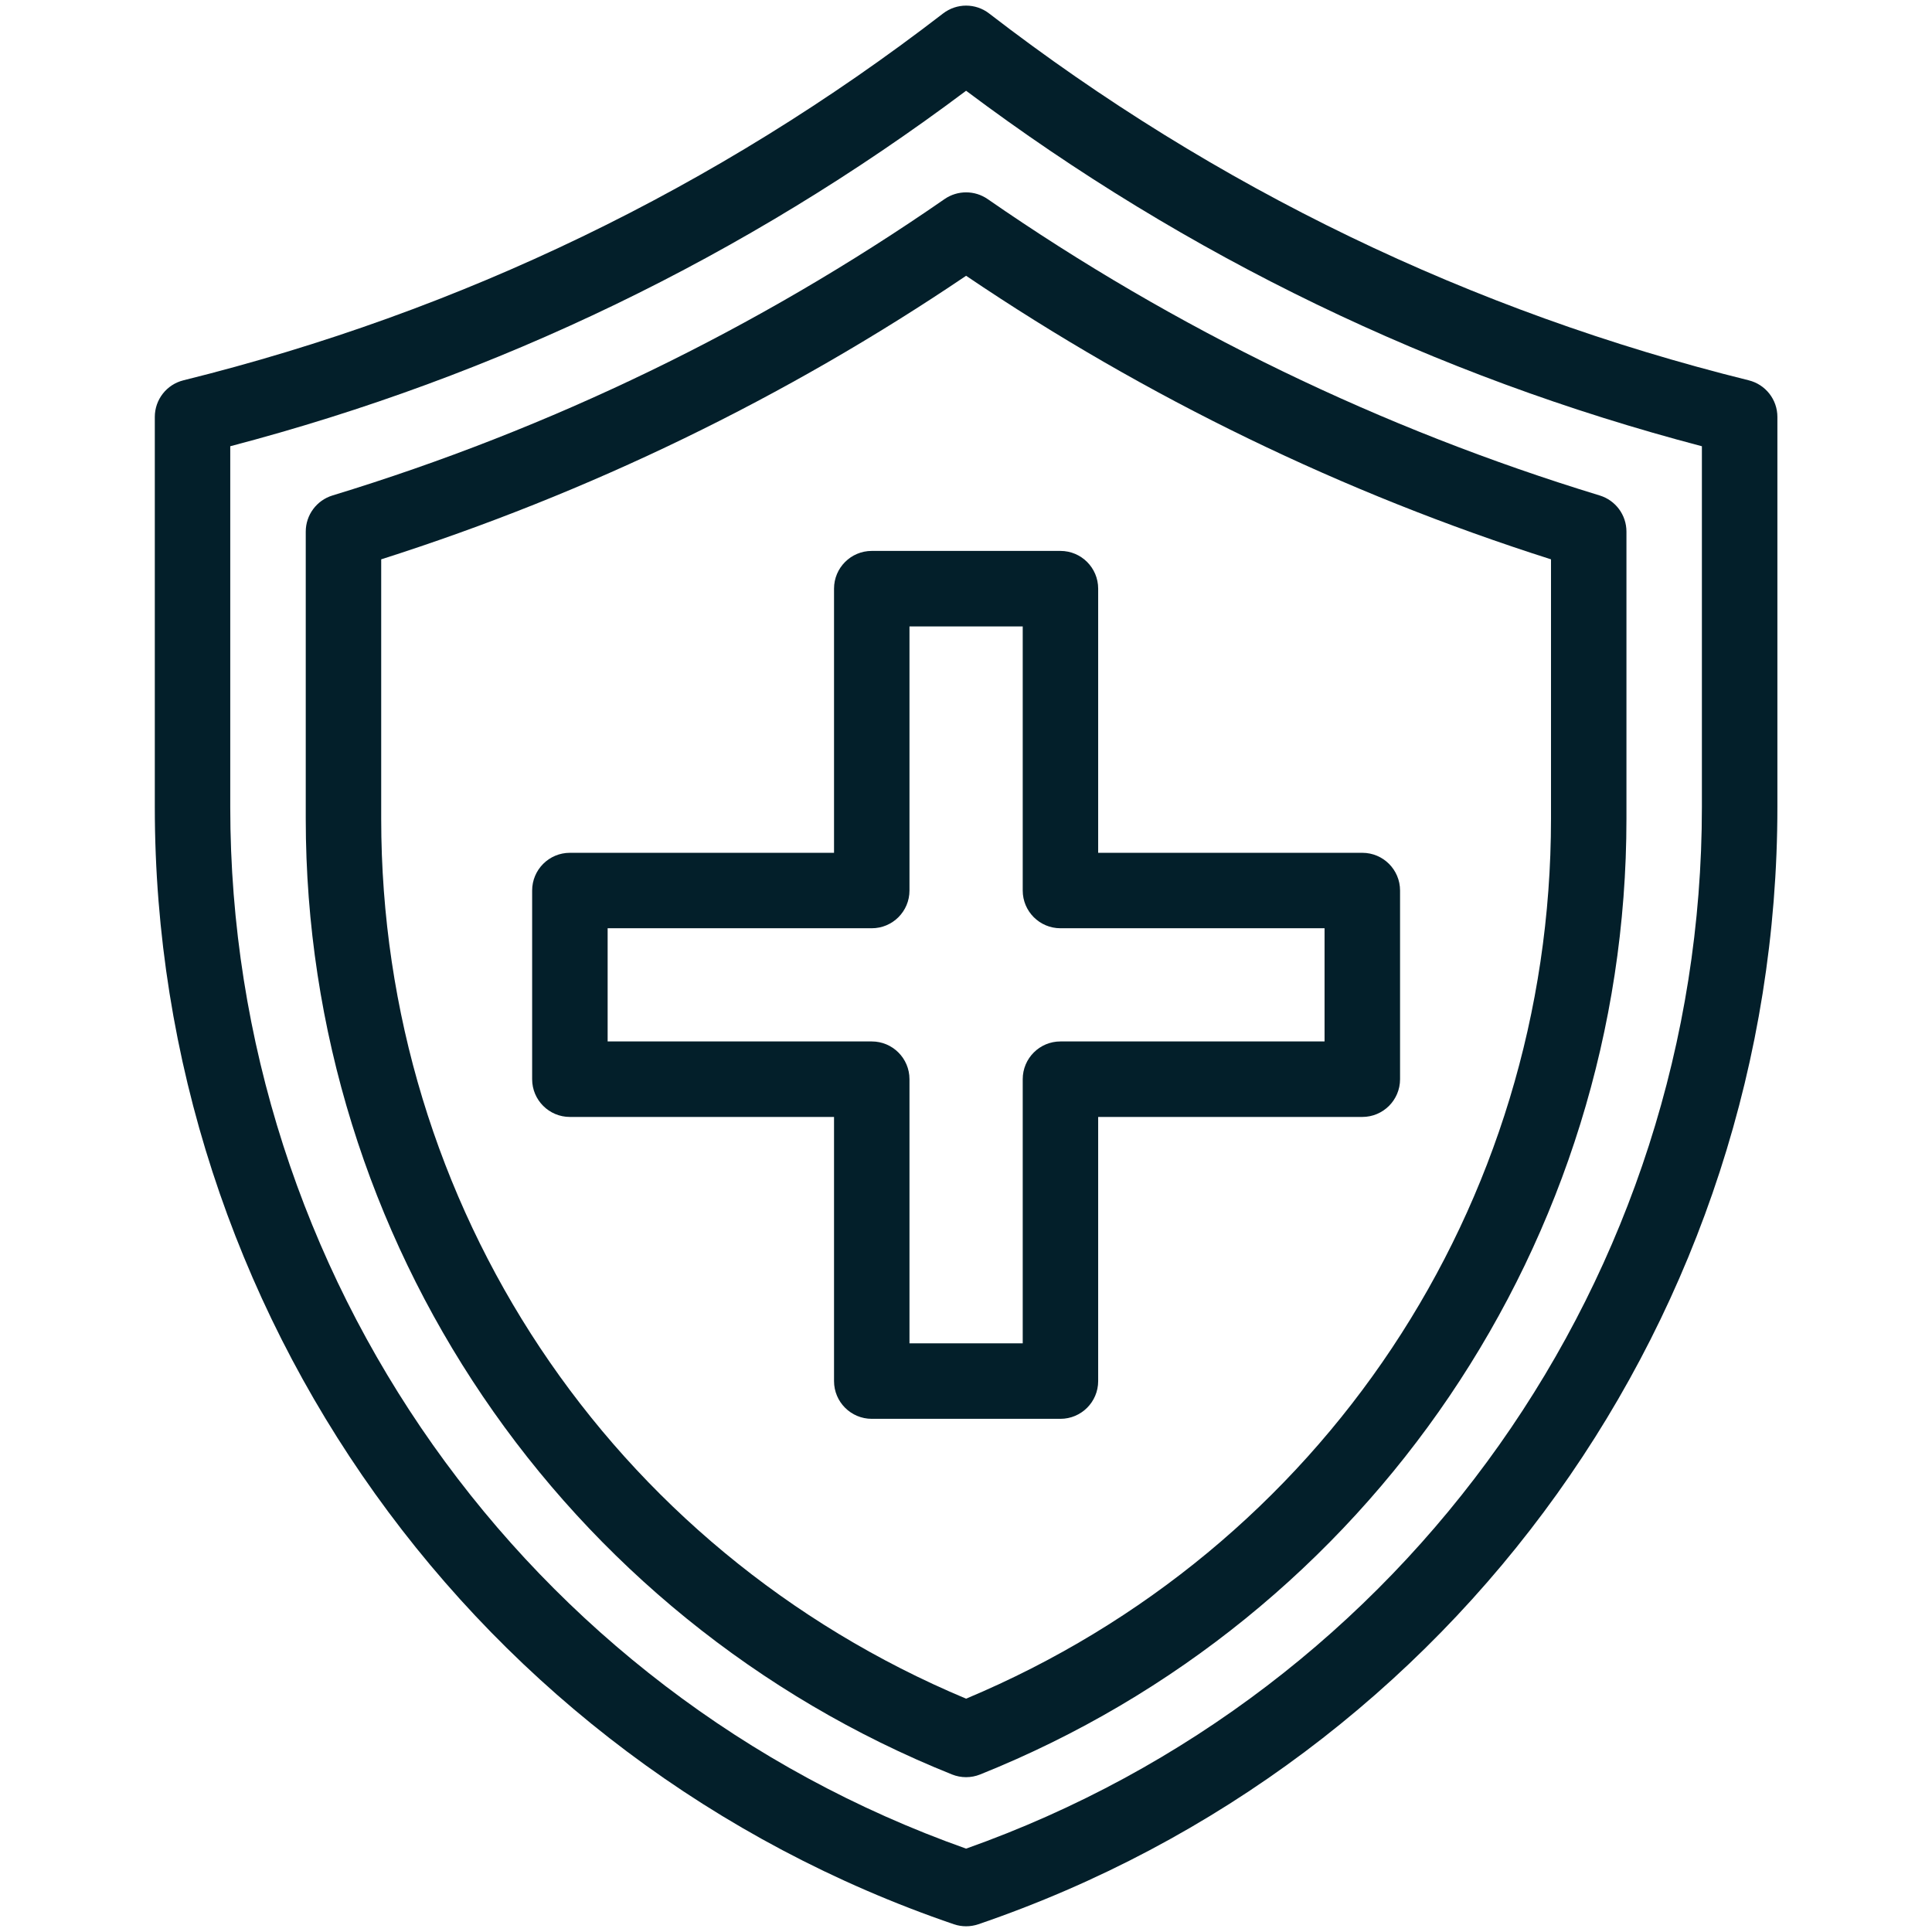 <svg xmlns="http://www.w3.org/2000/svg" width="39" height="39" viewBox="0 0 39 39" fill="none"><path d="M35.3 7.677C29.697 6.288 24.538 3.797 19.967 0.272C19.693 0.06 19.311 0.061 19.037 0.272C14.465 3.797 9.306 6.288 3.703 7.677C3.364 7.761 3.125 8.066 3.125 8.416V16.291C3.125 26.486 9.608 35.549 19.256 38.844C19.416 38.898 19.589 38.898 19.748 38.844C29.396 35.549 35.879 26.486 35.879 16.291V8.416C35.879 8.066 35.64 7.761 35.3 7.677ZM34.355 16.291C34.355 25.747 28.398 34.164 19.502 37.317C10.606 34.164 4.648 25.747 4.648 16.291V9.008C10.046 7.592 15.038 5.18 19.502 1.832C23.966 5.18 28.958 7.592 34.355 9.008V16.291Z" fill="#031F2A"></path><path d="M19.068 4.018C15.278 6.643 11.121 8.657 6.711 10.002C6.391 10.1 6.172 10.396 6.172 10.731V16.529C6.172 25.043 11.352 32.667 19.218 35.82C19.401 35.893 19.603 35.893 19.785 35.82C27.656 32.666 32.832 25.038 32.832 16.529V10.731C32.832 10.396 32.613 10.1 32.293 10.002C27.883 8.657 23.726 6.643 19.936 4.018C19.675 3.838 19.329 3.838 19.068 4.018ZM31.309 11.291V16.529C31.309 24.343 26.685 31.281 19.502 34.29C12.319 31.281 7.695 24.343 7.695 16.529V11.291C11.889 9.955 15.855 8.032 19.502 5.567C23.148 8.032 27.115 9.955 31.309 11.291Z" fill="#031F2A"></path><path d="M16.836 11.883V17.215H11.504C11.083 17.215 10.742 17.556 10.742 17.977V21.785C10.742 22.206 11.083 22.547 11.504 22.547H16.836V27.879C16.836 28.3 17.177 28.641 17.598 28.641H21.406C21.827 28.641 22.168 28.3 22.168 27.879V22.547H27.5C27.921 22.547 28.262 22.206 28.262 21.785V17.977C28.262 17.556 27.921 17.215 27.5 17.215H22.168V11.883C22.168 11.462 21.827 11.121 21.406 11.121H17.598C17.177 11.121 16.836 11.462 16.836 11.883ZM18.359 17.977V12.645H20.645V17.977C20.645 18.397 20.986 18.738 21.406 18.738H26.738V21.023H21.406C20.986 21.023 20.645 21.364 20.645 21.785V27.117H18.359V21.785C18.359 21.364 18.018 21.023 17.598 21.023H12.266V18.738H17.598C18.018 18.738 18.359 18.397 18.359 17.977Z" fill="#031F2A"></path></svg>